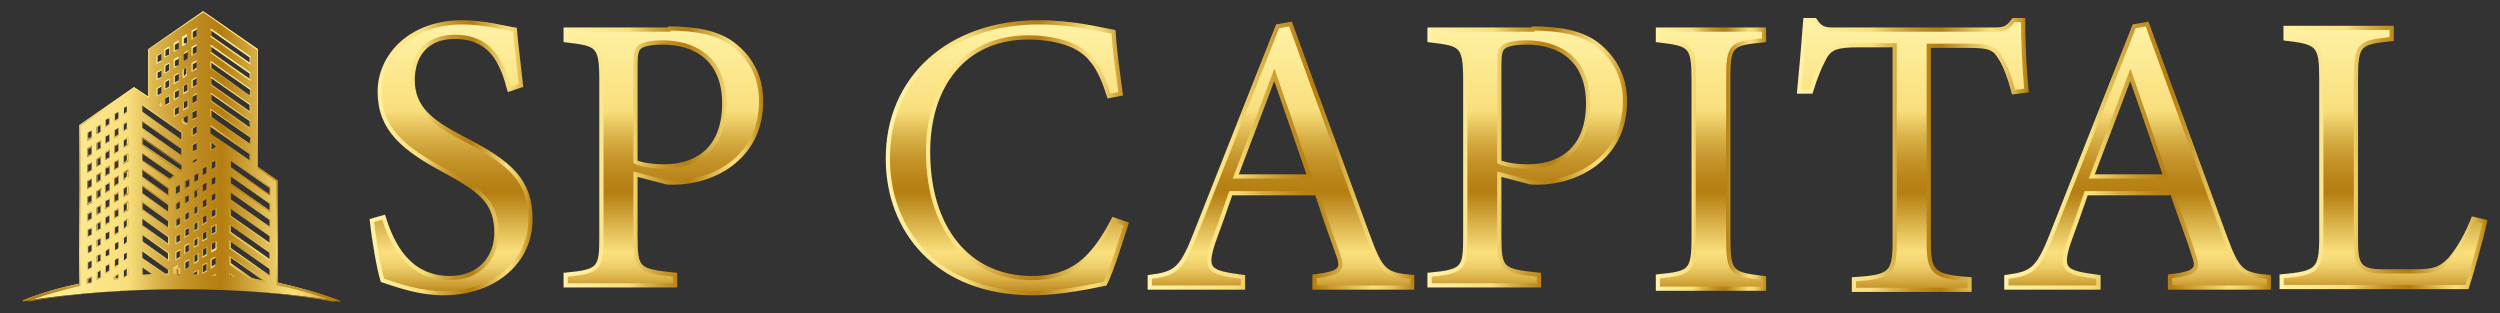 <?xml version="1.0" encoding="utf-8"?>
<!-- Generator: Adobe Illustrator 24.0.0, SVG Export Plug-In . SVG Version: 6.00 Build 0)  -->
<svg version="1.1" id="Livello_1" xmlns="http://www.w3.org/2000/svg" xmlns:xlink="http://www.w3.org/1999/xlink" x="0px" y="0px"
	 viewBox="0 0 447.7 56.1" style="enable-background:new 0 0 447.7 56.1;" xml:space="preserve">
<rect x="0" y="0" width="447.7" height="56.1" fill="#333333" stroke="none"/>
<style type="text/css">
	.st0{fill:url(#SVGID_1_);}
	.st1{fill:url(#SVGID_2_);}
	.st2{fill:url(#SVGID_3_);}
	.st3{fill:url(#SVGID_4_);}
	.st4{fill:url(#SVGID_5_);}
	.st5{fill:url(#SVGID_6_);}
	.st6{fill:url(#SVGID_7_);}
	.st7{fill:url(#SVGID_8_);}
	.st8{fill:url(#SVGID_9_);}
	.st9{fill:url(#SVGID_10_);}
	.st10{fill:url(#SVGID_11_);}
	.st11{fill:none;stroke:url(#SVGID_12_);stroke-width:0.756;stroke-miterlimit:10;}
	.st12{fill:none;stroke:url(#SVGID_13_);stroke-width:0.756;stroke-miterlimit:10;}
	.st13{fill:none;stroke:url(#SVGID_14_);stroke-width:0.756;stroke-miterlimit:10;}
	.st14{fill:none;stroke:url(#SVGID_15_);stroke-width:0.756;stroke-miterlimit:10;}
	.st15{fill:none;stroke:url(#SVGID_16_);stroke-width:0.756;stroke-miterlimit:10;}
	.st16{fill:none;stroke:url(#SVGID_17_);stroke-width:0.756;stroke-miterlimit:10;}
	.st17{fill:none;stroke:url(#SVGID_18_);stroke-width:0.756;stroke-miterlimit:10;}
	.st18{fill:none;stroke:url(#SVGID_19_);stroke-width:0.756;stroke-miterlimit:10;}
	.st19{fill:none;stroke:url(#SVGID_20_);stroke-width:0.756;stroke-miterlimit:10;}
</style>
<g>
	
		<linearGradient id="SVGID_1_" gradientUnits="userSpaceOnUse" x1="4.244" y1="250.043" x2="60.952" y2="250.043" gradientTransform="matrix(1 0 0 1 0 -222)">
		<stop  offset="0" style="stop-color:#FFF3A7"/>
		<stop  offset="0.328" style="stop-color:#F9DF7C"/>
		<stop  offset="0.421" style="stop-color:#DAB34A"/>
		<stop  offset="0.506" style="stop-color:#C5952A"/>
		<stop  offset="0.578" style="stop-color:#B98419"/>
		<stop  offset="0.627" style="stop-color:#B57E11"/>
		<stop  offset="0.768" style="stop-color:#E2BE57"/>
		<stop  offset="0.842" style="stop-color:#F9DF7C"/>
		<stop  offset="0.87" style="stop-color:#F5D975"/>
		<stop  offset="0.904" style="stop-color:#EACA64"/>
		<stop  offset="0.941" style="stop-color:#D9B047"/>
		<stop  offset="0.98" style="stop-color:#C19025"/>
		<stop  offset="1" style="stop-color:#B57E11"/>
	</linearGradient>
	<path class="st0" d="M32.5,51.8c9.8,0,19.4,0.7,28.4,2.2v-0.1c-3.5-1.4-7.3-2.4-11.2-3.3V32.3l-3.5-2.4V8.8L36.3,2l-9.8,6.8v8.5
		L24,15.6l-9.8,6.8v28.4c-3.5,0.7-6.9,1.7-10.1,3v0.1C13.3,52.5,22.7,51.8,32.5,51.8z M22.7,48.1v1.2l-0.5,0.4v-1.2L22.7,48.1z
		 M22.7,45.2v1l-0.5,0.5v-1.2L22.7,45.2z M22.7,42.1v1.2l-0.5,0.5v-1.2L22.7,42.1z M22.7,39.2v1.2l-0.5,0.5v-1.2L22.7,39.2z
		 M22.7,36.3v1.2l-0.5,0.4v-1.2L22.7,36.3z M22.7,33.4v1.2L22.2,35v-1.2L22.7,33.4z M22.7,30.5v1.1L22.2,32v-1L22.7,30.5z
		 M22.7,27.6v1.1l-0.5,0.4V28L22.7,27.6z M22.7,24.8v1.1l-0.5,0.4v-1.1L22.7,24.8z M22.7,21.9v1.1l-0.5,0.4v-1.1L22.7,21.9z
		 M22.7,19V20l-0.5,0.4v-1.1L22.7,19z M21.2,49.1v0.7c-0.1,0-0.2,0-0.4,0h-0.1v-0.4L21.2,49.1z M21.2,46.2v1.2l-0.7,0.4v-1.2
		L21.2,46.2z M21.2,43.3v1.2l-0.7,0.4v-1.2L21.2,43.3z M21.2,40.4v1.2l-0.7,0.4v-1.2L21.2,40.4z M21.2,37.5v1.2L20.6,39v-1.2
		L21.2,37.5z M21.2,34.6v1.2l-0.7,0.4V35L21.2,34.6z M21.2,31.6v1.2l-0.7,0.4V32L21.2,31.6z M21.2,28.7v1.2l-0.7,0.4v-1.2L21.2,28.7
		z M21.2,25.8V27l-0.7,0.4v-1.2L21.2,25.8z M21.2,22.9v1.2l-0.7,0.4v-1.2L21.2,22.9z M21.2,20v1.2l-0.7,0.4v-1.2L21.2,20z
		 M19.6,47.3v1.2l-0.7,0.4v-1.2L19.6,47.3z M19.6,44.4v1.2l-0.7,0.4v-1L19.6,44.4z M19.6,41.5v1.2L18.9,43v-1.2L19.6,41.5z
		 M19.6,38.6v1.2l-0.7,0.4v-1.2L19.6,38.6z M19.6,35.7v1.2l-0.7,0.4V36L19.6,35.7z M19.6,32.8v1.2l-0.7,0.4v-1.2L19.6,32.8z
		 M19.6,29.9V31l-0.7,0.4v-1.2L19.6,29.9z M19.6,27v1.2l-0.7,0.4v-1.2L19.6,27z M19.6,24.1v1.2l-0.7,0.4v-1.2L19.6,24.1z M19.6,21.2
		v1l-0.7,0.4v-1.2L19.6,21.2z M18,48.4v1.2l-0.5,0.4v-1.2L18,48.4z M18,45.5v1.2L17.3,47v-1.2L18,45.5z M18,42.6v1.2l-0.7,0.4V43
		L18,42.6z M18,39.7v1.2l-0.7,0.4v-1.2L18,39.7z M18,36.8V38l-0.7,0.4v-1.2L18,36.8z M18,33.9v1.2l-0.7,0.4v-1.2L18,33.9z M18,31
		v1.2l-0.7,0.4v-1.2L18,31z M18,28.2v1.2l-0.7,0.4v-1.2L18,28.2z M18,25.3v1.2l-0.7,0.4v-1.2L18,25.3z M18,22.4v1.2l-0.7,0.4v-1.2
		L18,22.4z M16.4,49.6v1h-0.2c-0.1,0-0.2,0-0.4,0.1V50L16.4,49.6z M16.4,46.7v1.2l-0.7,0.4V47L16.4,46.7z M16.4,43.8v1.2l-0.7,0.4
		v-1.2L16.4,43.8z M16.4,40.9V42l-0.7,0.4v-1.2L16.4,40.9z M16.4,38v1.2l-0.7,0.4v-1.2L16.4,38z M16.4,35v1l-0.7,0.4v-1.2L16.4,35z
		 M16.4,32.1v1.2l-0.7,0.4v-1.2L16.4,32.1z M16.4,29.2v1.2l-0.7,0.4v-1.2L16.4,29.2z M16.4,26.3v1.2l-0.7,0.4v-1.2L16.4,26.3z
		 M16.4,23.4v1.2l-0.7,0.4v-1.2L16.4,23.4z M28.2,11.2v-1.2l0.7-0.4v1.2L28.2,11.2z M28.2,14.1V13l0.7-0.4v1.2L28.2,14.1z
		 M28.7,18.5v0.4l-0.2-0.2L28.7,18.5z M28.2,17.1v-1.2l0.7-0.4v1.2L28.2,17.1z M29.6,10.1V9l0.7-0.4v1.2L29.6,10.1z M29.6,13v-1.2
		l0.7-0.4v1.2L29.6,13z M29.6,15.9v-1.2l0.7-0.4v1.2L29.6,15.9z M29.6,18.8v-1.2l0.7-0.4v1.2L29.6,18.8z M31.3,9V8l0.7-0.4v1.2
		L31.3,9z M31.3,11.9v-1l0.7-0.4v1.2L31.3,11.9z M31.3,14.8v-1.2l0.7-0.4v1.2L31.3,14.8z M31.3,17.7v-1.2l0.7-0.4v1.2L31.3,17.7z
		 M31.3,20.7v-1.2l0.7-0.4v1.2L31.3,20.7z M33.5,21.9l-0.1,0.1l-0.5-0.4v-0.5l0.7-0.4V21.9z M33.8,35v1l-0.7,0.4v-1.2L33.8,35z
		 M33.8,38v1.2l-0.7,0.4v-1.2L33.8,38z M33.8,40.9V42l-0.7,0.4v-1.2L33.8,40.9z M33.8,43.8v1.2l-0.7,0.4v-1.2L33.8,43.8z M33.8,46.7
		v1.2l-0.7,0.4V47L33.8,46.7z M33.2,33.7v-1.2l0.7-0.4v1.2L33.2,33.7z M32.9,19.5v-1.2l0.7-0.4v1.2L32.9,19.5z M32.9,16.6v-1.2
		l0.7-0.4v1.2L32.9,16.6z M32.9,13.7v-1.2l0.5-0.5v1.2L32.9,13.7z M32.9,10.9V9.7l0.7-0.4v1.2L32.9,10.9z M32.9,7.8V6.9l0.7-0.4v1.2
		L32.9,7.8z M34.5,29.2v-0.4l0.7-0.4v0.4L34.5,29.2z M35.3,33.9v1.2l-0.5,0.4v-1.2L35.3,33.9z M35.3,36.8V38l-0.5,0.4v-1.2
		L35.3,36.8z M35.3,39.7v1.2l-0.5,0.4v-1.2L35.3,39.7z M35.3,42.6v1.2l-0.5,0.4V43L35.3,42.6z M35.3,45.5v1.2L34.8,47v-1.2
		L35.3,45.5z M35.3,48.4v0.7h-0.2c-0.1,0-0.2,0-0.4,0v-0.2L35.3,48.4z M34.8,32.6v-1.2l0.7-0.4v1.2L34.8,32.6z M34.5,27.1V26
		l0.7-0.4v1.2L34.5,27.1z M34.5,24.2v-1.2l0.7-0.4v1.2L34.5,24.2z M34.5,21.3v-1.2l0.7-0.4V21L34.5,21.3z M34.5,18.5v-1.2l0.7-0.4
		v1.2L34.5,18.5z M34.5,15.6v-1.2l0.7-0.4v1.2L34.5,15.6z M34.5,12.7v-1.2l0.7-0.4v1L34.5,12.7z M34.5,9.8V8.6l0.7-0.4v1.2L34.5,9.8
		z M34.5,6.9V5.7l0.7-0.4v1.2L34.5,6.9z M38.6,49.1v0.1c-0.1,0-0.1,0-0.2,0L38.6,49.1z M38.7,26.3L38,26.8l-0.1-0.1v-1.2L38.7,26.3z
		 M38.6,28.7v1.2l-0.7,0.4v-1.2L38.6,28.7z M38.6,31.6v1.2l-0.7,0.4V32L38.6,31.6z M38.6,34.6v1.2l-0.7,0.4V35L38.6,34.6z
		 M38.6,37.5v1.2L37.9,39v-1.2L38.6,37.5z M38.6,40.4v1.2l-0.7,0.4v-1.2L38.6,40.4z M38.6,43.3v1.2l-0.7,0.4v-1.2L38.6,43.3z
		 M38.6,46.2v1.2l-0.7,0.4v-1.2L38.6,46.2z M48.3,33.7v1.2l-7-4.9v-1.2L48.3,33.7z M37.9,21v-1.2l7,4.9v1.1L37.9,21z M37.9,18v-1.2
		l7,4.9v1.2L37.9,18z M37.9,15.1v-1.2l7,4.9V20L37.9,15.1z M37.9,12.2v-1l7,4.9v1.1L37.9,12.2z M37.9,9.3v-1l7,4.9v1.1L37.9,9.3z
		 M37.9,6.4v-1l7,4.9v1.1L37.9,6.4z M44.7,27.6v1.1l-7-4.8v-1.2L44.7,27.6z M48.3,36.5v1.2l-7-4.9v-1.2L48.3,36.5z M48.3,39.4v1.2
		l-7-4.9v-1.2L48.3,39.4z M48.3,42.3v1.2l-7-4.9v-1.2L48.3,42.3z M48.3,45.3v1.2l-7-4.9v-1.2L48.3,45.3z M48.3,48.2v1.2l-7-4.9v-1.2
		L48.3,48.2z M47.1,50.2c-0.7-0.1-1.2-0.2-2-0.4l-3.8-2.7v-1L47.1,50.2z M41.8,49.6c-0.1,0-0.2,0-0.4,0h-0.2v-0.4L41.8,49.6z
		 M36.3,31.4v-1.2l0.7-0.4V31L36.3,31.4z M36.3,34.3v-1.2l0.7-0.4v1.2L36.3,34.3z M36.3,37.2V36l0.7-0.4v1.2L36.3,37.2z M36.3,40.1
		v-1.2l0.7-0.4v1.2L36.3,40.1z M36.3,43v-1.2l0.7-0.4v1.2L36.3,43z M36.3,45.9v-1.2l0.7-0.4v1.2L36.3,45.9z M36.3,48.8v-1.2l0.7-0.4
		v1.2L36.3,48.8z M32.2,47.8v1.2l-0.2,0.2c-0.1,0-0.2,0-0.2,0v-0.9L32.2,47.8z M32.2,44.9V46l-0.7,0.4v-1.2L32.2,44.9z M32.2,42v1.2
		l-0.7,0.4v-1.2L32.2,42z M32.2,38.9v1.2l-0.7,0.4v-1.2L32.2,38.9z M32.2,36v1.2l-0.7,0.4v-1.2L32.2,36z M32.2,33.1v1.2l-0.7,0.4
		v-1.2L32.2,33.1z M25.5,25.8v-1.2l7,4.9v1l0,0L25.5,25.8z M25.5,22.9v-1.2l7,4.9v1.2L25.5,22.9z M25.5,20v-1.2l7,4.9V25L25.5,20z
		 M25.5,28.7v-1.2l5.6,3.9L30.4,32L25.5,28.7z M25.5,31.6v-1.2l4.6,3.3v1.2L25.5,31.6z M25.5,34.6v-1.2l4.6,3.3v1.2L25.5,34.6z
		 M25.5,37.5v-1.2l4.6,3.3v1.2L25.5,37.5z M25.5,40.4v-1.2l4.6,3.3v1.2L25.5,40.4z M25.5,43.3v-1.2l4.6,3.3v1.2L25.5,43.3z
		 M25.5,46.2V45l4.6,3.3V49c-0.1,0-0.2,0-0.4,0h-0.1L25.5,46.2z M25.5,49.1v-1.2l1.7,1.2c-0.5,0-1,0-1.4,0.1L25.5,49.1z"/>
	
		<linearGradient id="SVGID_2_" gradientUnits="userSpaceOnUse" x1="32.513" y1="224.231" x2="32.513" y2="274.907" gradientTransform="matrix(1 0 0 1 0 -222)">
		<stop  offset="0" style="stop-color:#FFF3A7"/>
		<stop  offset="0.328" style="stop-color:#F9DF7C"/>
		<stop  offset="0.421" style="stop-color:#DAB34A"/>
		<stop  offset="0.506" style="stop-color:#C5952A"/>
		<stop  offset="0.578" style="stop-color:#B98419"/>
		<stop  offset="0.627" style="stop-color:#B57E11"/>
		<stop  offset="0.768" style="stop-color:#E2BE57"/>
		<stop  offset="0.842" style="stop-color:#F9DF7C"/>
		<stop  offset="0.87" style="stop-color:#F5D975"/>
		<stop  offset="0.904" style="stop-color:#EACA64"/>
		<stop  offset="0.941" style="stop-color:#D9B047"/>
		<stop  offset="0.98" style="stop-color:#C19025"/>
		<stop  offset="1" style="stop-color:#B57E11"/>
	</linearGradient>
	<path class="st1" d="M36.4,2.2L46.1,9V30v0.1l0,0l3.4,2.4V51v0.1h0.1c3.6,0.7,7.2,1.7,10.6,3c-8.8-1.6-17.9-2.3-27.6-2.3
		s-18.9,0.7-27.6,2.2c2.9-1.2,6.1-2,9.3-2.8h0.1v-0.1V22.6l9.7-6.8l2.4,1.7l0.2,0.1v-0.2V8.8L36.4,2.2 M34.3,7.1l0.2-0.1l0.7-0.4
		l0,0V6.4v-1V4.9L35,5.1l-0.7,0.4l0,0v0.1v1.2V7.1 M44.9,11.5v-0.2v-1.2l0,0l0,0l-7-4.9l-0.2-0.1v0.2v1.2v0.1l0,0l7,4.9H44.9
		 M32.8,8.2L33,8.1l0.5-0.5l0,0V7.5V6.4V6.1l-0.2,0.1l-0.7,0.4l0,0v0.1v1.2v0.4 M31.1,9.3l0.2-0.1L32,8.8l0,0V8.6V7.5V7.2l-0.2,0.1
		l-0.7,0.4l0,0v0.1V9V9.3 M44.9,14.4v-0.2v-1V13l0,0l-7-4.9L37.7,8v0.2v1.2v0.1l0,0l7,4.9H44.9 M34.3,10l0.2-0.1l0.7-0.4l0,0V9.3v-1
		V7.9L35,8l-0.7,0.4l0,0v0.1v1.2V10 M29.5,10.3l0.2-0.1l0.7-0.4l0,0V9.7V8.5V8.3l-0.3,0.1l-0.7,0.4l0,0V9v1.2L29.5,10.3 M32.8,11.1
		l0.1-0.2l0.7-0.4l0,0v-0.1V9.3V9l-0.2,0.1l-0.5,0.5l0,0v0.1V11L32.8,11.1 M28,11.5l0.2-0.1l0.7-0.4l0,0v-0.1V9.7V9.5l-0.2,0.1
		L28,10l0,0v0.1v1.2V11.5 M31.1,12.2l0.2-0.1l0.7-0.4l0,0v-0.2v-1.2v-0.2l-0.2,0.1l-0.7,0.4l0,0v0.2V12V12.2 M34.3,12.9l0.2-0.1
		l0.7-0.4l0,0v-0.2v-1v-0.4L35,10.9l-0.7,0.4l0,0v0.1v1.2V12.9 M44.9,17.3v-0.2v-1.2l0,0l0,0l-7-4.9l-0.2-0.1v0.2v1v0.1l0,0l7,4.9
		L44.9,17.3 M29.5,13.2l0.2-0.1l0.7-0.4l0,0v-0.1v-1.2v-0.2l-0.3,0.1l-0.7,0.4l0,0v0.1V13L29.5,13.2 M32.8,14l0.2-0.1l0.5-0.5l0,0
		v-0.1v-1.2v-0.2l-0.1,0.2l-0.7,0.4l0,0v0.1v1.2L32.8,14 M28,14.4l0.2-0.1l0.7-0.4l0,0v-0.1v-1.2v-0.2l-0.2,0.1L28,12.9l0,0V13v1.2
		V14.4 M31.1,15.1l0.2-0.1l0.7-0.4l0,0v-0.1v-1.2V13l-0.2,0.1l-0.7,0.4l0,0v0.1v1.2V15.1 M44.9,20.3V20v-1.2v-0.1l0,0l-7-4.9
		l-0.2-0.1v0.2v1.2v0.1l0,0l7,4.9L44.9,20.3 M34.3,15.8l0.2-0.1l0.7-0.4l0,0v-0.1V14v-0.2L35,13.9l-0.7,0.4l0,0v0.1v1.2V15.8
		 M29.5,16.1l0.2-0.1l0.7-0.4l0,0v-0.1v-1.2v-0.2l-0.3,0.1l-0.7,0.4l0,0v0.1v1.2L29.5,16.1 M32.8,16.9l0.2-0.1l0.7-0.4l0,0v-0.1
		v-1.2v-0.2l-0.2,0.1l-0.7,0.4l0,0v0.1v1.2V16.9 M28,17.3l0.2-0.1l0.7-0.4l0,0v-0.1v-1.2v-0.2l-0.2,0.1L28,15.8l0,0v0.1v1.2V17.3
		 M31.1,18l0.2-0.1l0.7-0.4l0,0v-0.1v-1.2v-0.4L31.8,16l-0.7,0.4l0,0v0.1v1.2V18 M34.3,18.7l0.2-0.1l0.7-0.4l0,0V18v-1.2v-0.2
		L35,16.8l-0.5,0.4l0,0v0.1v1.2v0.2 M44.9,23.2v-0.3v-1.2v-0.1l0,0l-7-4.9l-0.2-0.1v0.2v1.2v0.1l0,0l7,4.9L44.9,23.2 M29.5,19
		l0.2-0.1l0.7-0.4l0,0v-0.1v-1.2V17l-0.1,0.1l-0.7,0.4l0,0v0.1v1.2L29.5,19 M32.8,19.8l0.2-0.1l0.7-0.4l0,0v-0.1V18v-0.2l-0.2,0.1
		l-0.7,0.4l0,0v0.1v1.2V19.8 M28.9,19.2V19v-0.5v-0.2l-0.2,0.1l-0.2,0.2l-0.1,0.1l0.1,0.1l0.2,0.2L28.9,19.2 M22.1,20.7l0.2-0.1
		l0.7-0.4l0,0V20v-1.2v-0.2l-0.2,0.1l-0.7,0.4l0,0v0.1v1.2V20.7 M32.7,25.3V25v-1.2v-0.1l0,0l-7-4.9l-0.2-0.1v0.2V20v0.1l0,0l7,4.9
		L32.7,25.3 M31.1,21l0.2-0.1l0.7-0.4l0,0v-0.1v-1.2V19l-0.2,0.1l-0.7,0.4l0,0v0.1v1.2V21 M44.9,26.1v-0.3v-1.2v-0.1l0,0l-7-4.9
		l-0.2-0.1v0.2v1.2l0,0l0,0l7,4.9L44.9,26.1 M34.3,21.6l0.2-0.1l0.7-0.4l0,0v-0.1v-1.2v-0.2L35,19.7L34.5,20l0,0v0.1v1.2v0.2
		 M20.4,21.9l0.2-0.1l0.7-0.4l0,0v-0.1V20v-0.2L21.1,20l-0.7,0.4l0,0v0.1v1.2V21.9 M33.3,22.4L33.3,22.4l0.2-0.1l0,0v-0.1v-1.2v-0.2
		l-0.2,0.1l-0.7,0.4l0,0v0.1v0.5V22l0,0L33.3,22.4L33.3,22.4 M18.8,22.9l0.2-0.1l0.7-0.4l0,0v-0.2v-1.2v-0.1l-0.2,0.1l-0.7,0.4l0,0
		v0.1v1.2V22.9 M32.7,28.2v-0.2v-1.2v-0.1l0,0l-7-4.9l-0.2-0.1v0.2v1.2v0.1l0,0l7,4.9L32.7,28.2 M22.1,23.6l0.1-0.1l0.7-0.4l0,0
		v-0.1v-1.2v-0.2l-0.2,0.1L22,22.1l0,0v0.1v1.2L22.1,23.6 M17.3,24.1l0.2-0.1l0.7-0.4l0,0v-0.1v-1.2v-0.2L18,22.2l-0.7,0.4l0,0v0.1
		v1.2L17.3,24.1 M34.3,24.5l0.2-0.1l0.7-0.4l0,0v-0.1v-1.2v-0.2L35,22.6l-0.7,0.4l0,0v0.1v1.2V24.5 M44.9,29v-0.3v-1.2v-0.1l0,0
		l-7-4.9l-0.2-0.1v0.2v1.2v0.1l0,0l7,4.9L44.9,29 M20.4,24.8l0.2-0.1l0.7-0.4l0,0v-0.1v-1.2v-0.2l-0.2,0.1l-0.7,0.4l0,0v0.1v1.2
		V24.8 M15.6,25.3l0.2-0.1l0.7-0.4l0,0v-0.1v-1.2v-0.2l-0.2,0.1l-0.7,0.4l0,0v0.1V25V25.3 M18.8,25.8l0.2-0.1l0.7-0.4l0,0v-0.1V24
		v-0.2L19.5,24l-0.7,0.4l0,0v0.1v1.2V25.8 M22.1,26.5l0.2-0.1L23,26l0,0v-0.1v-1.2v-0.2l-0.2,0.1L22.1,25l0,0v0.1v1.2V26.5
		 M32.4,30.9L32.4,30.9l0.1-0.1l0,0v-0.1v-1v-0.1l0,0l-7-4.9l-0.2-0.1v0.2v1.2V26l0,0L32.4,30.9L32.4,30.9 M17.3,27l0.2-0.1l0.7-0.4
		l0,0v-0.1v-1.2V25L18,25.1l-0.7,0.4l0,0v0.1v1.2L17.3,27 M34.3,27.4l0.2-0.1l0.7-0.4l0,0v-0.1v-1.2v-0.2L35,25.5l-0.7,0.4l0,0V26
		v1.2V27.4 M37.9,27L37.9,27l0.9-0.7l0.1-0.1l-0.1-0.1l-1-0.7l-0.2-0.1v0.2v1.2v0.1l0,0L37.9,27L37.9,27 M20.4,27.6l0.2-0.1l0.7-0.4
		l0,0V27v-1.2v-0.2l-0.2,0.1l-0.7,0.4l0,0v0.1v1.2V27.6 M15.6,28.2l0.2-0.1l0.7-0.4l0,0v-0.1v-1.2V26l-0.2,0.1l-0.7,0.4l0,0v0.1v1.2
		V28.2 M18.8,28.7l0.2-0.1l0.7-0.4l0,0v-0.1v-1.2v-0.2l-0.2,0.1l-0.6,0.4l0,0v0.1v1.2L18.8,28.7 M30.4,32.3L30.4,32.3l0.9-0.7
		l0.1-0.1l-0.1-0.1l-5.6-3.9l-0.2-0.1v0.2v1.2v0.1l0,0L30.4,32.3L30.4,32.3 M22.1,29.4l0.2-0.1l0.7-0.4l0,0v-0.1v-1.2v-0.2l-0.2,0.1
		l-0.7,0.4l0,0V28v1.2V29.4 M17.3,29.9l0.2-0.1l0.7-0.4l0,0v-0.1v-1.2v-0.2L18,28l-0.7,0.4l0,0v0.1v1.2L17.3,29.9 M34.3,29.5
		l0.2-0.1l0.7-0.4l0,0v-0.1v-0.4v-0.2L35,28.4l-0.7,0.3l0,0v0.1v0.4V29.5 M37.9,30.5l0.2-0.1l0.7-0.4l0,0v-0.1v-1.2v-0.2l-0.3,0.1
		L37.8,29l0,0v0.1v1.2L37.9,30.5 M48.4,35v-0.2v-1.2v-0.1l0,0l-7.1-4.8l-0.2-0.1v0.2v1.2V30l0,0l7,4.9L48.4,35 M20.4,30.5l0.2-0.1
		l0.7-0.4l0,0v-0.1v-1.2v-0.2l-0.2,0.1L20.4,29l0,0v0.1v1.2V30.5 M15.6,31l0.2-0.1l0.7-0.4l0,0v-0.1v-1.2V29l-0.2,0.1l-0.7,0.4l0,0
		v0.1v1.2V31 M36.2,31.6l0.2-0.1l0.7-0.4l0,0V31v-1.2v-0.2l-0.2,0.1l-0.7,0.4l0,0v0.1v1.2V31.6 M18.8,31.6l0.2-0.1l0.7-0.4l0,0V31
		v-1.2v-0.2l-0.2,0.1l-0.7,0.4l0,0v0.1v1.2V31.6 M22.1,32.3l0.2-0.1l0.7-0.4l0,0v-0.1v-1.2v-0.2l-0.2,0.1l-0.7,0.4l0,0V31v1.2V32.3
		 M30.3,35.2V35v-1.2v-0.1l0,0l-4.6-3.3l-0.2-0.1v0.2v1.2v0.1l0,0l4.6,3.3L30.3,35.2 M34.7,32.8l0.2-0.1l0.7-0.4l0,0v-0.1V31v-0.2
		l-0.2,0.1l-0.7,0.4l0,0v0.1v1.2V32.8 M17.3,32.8l0.2-0.1l0.7-0.4l0,0v-0.1V31v-0.2L18,30.9l-0.7,0.4l0,0v0.1v1.2L17.3,32.8
		 M48.4,38v-0.2v-1.2v-0.1l0,0l-7.1-4.9l-0.2-0.1v0.2v1.2v0.1l0,0l7,4.9L48.4,38 M37.9,33.4l0.2-0.1l0.7-0.4l0,0v-0.1v-1.2v-0.2
		l-0.3,0.1l-0.7,0.4l0,0v0.1v1.2L37.9,33.4 M20.4,33.4l0.2-0.1l0.7-0.4l0,0v-0.1v-1.2v-0.2l-0.2,0.1l-0.7,0.4l0,0v0.1v1.2V33.4
		 M33,33.9l0.2-0.1l0.7-0.4l0,0v-0.1v-1.2v-0.2l-0.2,0.1L33,32.4l0,0v0.1v1.2V33.9 M15.6,33.9l0.2-0.1l0.7-0.4l0,0v-0.1v-1.2v-0.2
		l-0.2,0.1l-0.7,0.4l0,0v0.1v1.2V33.9 M36.2,34.6l0.2-0.1l0.7-0.4l0,0v-0.1v-1.2v-0.2l-0.2,0.1l-0.7,0.4l0,0v0.1v1.2V34.6
		 M18.8,34.6l0.2-0.1l0.7-0.4l0,0v-0.1v-1.2v-0.2l-0.2,0.1l-0.7,0.4l0,0v0.1v1.2V34.6 M31.4,35l0.2-0.1l0.7-0.4l0,0v-0.1v-1.2v-0.1
		l-0.2,0.1l-0.5,0.4l0,0v0.1v1.2v0.2 M30.3,38.1v-0.2v-1.2v-0.1l0,0l-4.6-3.3l-0.2-0.1v0.2v1.2v0.1l0,0l4.6,3.3L30.3,38.1
		 M22.1,35.3l0.2-0.1l0.7-0.4l0,0v-0.1v-1.2v-0.2l-0.2,0.1l-0.7,0.4l0,0v0.1v1.2V35.3 M34.7,35.7l0.2-0.1l0.7-0.4l0,0V35v-1.2v-0.2
		l-0.2,0.1l-0.7,0.4l0,0v0.1v1.2V35.7 M17.3,35.7l0.2-0.1l0.7-0.4l0,0V35v-1.2v-0.2L18,33.8l-0.7,0.4l0,0v0.1v1.2L17.3,35.7
		 M48.4,40.9v-0.2v-1.2v-0.1l0,0l-7.1-4.9l-0.2-0.1v0.2v1.2v0.1l0,0l7,4.9L48.4,40.9 M37.9,36.3l0.2-0.1l0.7-0.4l0,0v-0.1v-1.2v-0.2
		l-0.3,0.1l-0.7,0.4l0,0V35v1.2L37.9,36.3 M20.4,36.3l0.2-0.1l0.7-0.4l0,0v-0.1v-1.2v-0.2l-0.2,0.1l-0.7,0.4l0,0V35v1.2V36.3
		 M33,36.8l0.2-0.1l0.7-0.4l0,0v-0.2V35v-0.2l-0.2,0.1L33,35.2l0,0v0.1v1.2V36.8 M15.6,36.8l0.2-0.1l0.7-0.4l0,0v-0.2V35v-0.2
		l-0.2,0.1l-0.7,0.4l0,0v0.1v1.2V36.8 M36.2,37.5l0.2-0.1l0.7-0.4l0,0v-0.1v-1.2v-0.2l-0.2,0.1L36.2,36l0,0v0.1v1.2V37.5 M18.8,37.5
		l0.2-0.1l0.7-0.4l0,0v-0.1v-1.2v-0.2l-0.2,0.1L18.8,36l0,0v0.1v1.2V37.5 M31.4,38l0.2-0.1l0.7-0.5l0,0v-0.1V36v-0.2L32.2,36
		l-0.7,0.4l0,0v0.1v1.2L31.4,38 M22.1,38.2l0.2-0.1l0.7-0.4l0,0v-0.1v-1.2V36l-0.2,0.1l-0.7,0.4l0,0v0.1v1.2V38.2 M30.3,41v-0.2
		v-1.2v-0.1l0,0l-4.6-3.3L25.4,36v0.2v1.2v0.1l0,0l4.6,3.3L30.3,41 M34.7,38.6l0.2-0.1l0.7-0.4l0,0v-0.1v-1.2v-0.2l-0.2,0.1
		l-0.7,0.4l0,0v0.1v1.2V38.6 M17.3,38.6l0.2-0.1l0.7-0.4l0,0v-0.1v-1.2v-0.2L18,36.7l-0.7,0.4l0,0v0.1v1.2L17.3,38.6 M48.4,43.8
		v-0.2v-1.2v-0.1l0,0l-7.1-4.9l-0.2-0.1v0.2v1.2l0,0l0,0l7,4.9L48.4,43.8 M37.9,39.2l0.2-0.1l0.7-0.4l0,0v-0.1v-1.2v-0.2l-0.3,0.1
		l-0.7,0.4l0,0v0.1V39L37.9,39.2 M20.4,39.2l0.2-0.1l0.7-0.4l0,0v-0.1v-1.2v-0.2l-0.2,0.1l-0.7,0.4l0,0v0.1V39V39.2 M33,39.7
		l0.2-0.1l0.7-0.4l0,0v-0.1v-1.2v-0.2l-0.2,0.1L33,38.2l0,0v0.1v1.2V39.7 M15.6,39.7l0.2-0.1l0.7-0.4l0,0v-0.1v-1.2v-0.2l-0.2,0.1
		l-0.7,0.4l0,0v0.1v1.2V39.7 M36.2,40.4l0.2-0.1l0.7-0.4l0,0v-0.1v-1.2v-0.2l-0.2,0.1l-0.7,0.4l0,0V39v1.2V40.4 M18.8,40.4l0.2-0.1
		l0.7-0.4l0,0v-0.1v-1.2v-0.2l-0.2,0.1l-0.7,0.4l0,0V39v1.2V40.4 M31.4,40.9l0.2-0.1l0.7-0.4l0,0v-0.1v-1.2v-0.2L32.1,39l-0.7,0.4
		l0,0v0.1v1.2V40.9 M30.3,43.9v-0.2v-1.2v-0.1l0,0l-4.6-3.3l-0.2-0.1v0.2v1.2v0.1l0,0l4.6,3.3L30.3,43.9 M22.1,41.1l0.2-0.1l0.7-0.4
		l0,0v-0.1v-1.2v-0.2l-0.2,0.1l-0.7,0.4l0,0v0.1v1.2V41.1 M34.7,41.5l0.2-0.1l0.7-0.4l0,0v-0.1v-1.2v-0.2l-0.2,0.1l-0.7,0.4l0,0v0.1
		v1.2V41.5 M17.3,41.5l0.2-0.1l0.7-0.4l0,0v-0.1v-1.2v-0.2L18,39.6l-0.7,0.4l0,0v0.1v1.2L17.3,41.5 M37.9,42.1l0.2-0.1l0.7-0.4l0,0
		v-0.1v-1.2v-0.2l-0.3,0.1l-0.7,0.4l0,0v0.1v1.2L37.9,42.1 M48.4,46.7v-0.2v-1.2v-0.1l0,0l-7.1-4.9l-0.2-0.1v0.2v1.2v0.1l0,0l7,4.9
		L48.4,46.7 M20.4,42.3l0.2-0.1l0.7-0.4l0,0v-0.1v-1.2v-0.2l-0.2,0.1l-0.7,0.4l0,0v0.1V42V42.3 M33,42.6l0.2-0.1l0.7-0.4l0,0V42
		v-1.2v-0.2l-0.2,0.1L33,41.1l0,0v0.1v1.2V42.6 M15.6,42.6l0.2-0.1l0.7-0.4l0,0V42v-1.2v-0.2l-0.2,0.1l-0.7,0.4l0,0v0.1v1.2V42.6
		 M36.2,43.3l0.2-0.1l0.7-0.4l0,0v-0.1v-1.2v-0.2l-0.2,0.1l-0.7,0.4l0,0v0.1v1.2V43.3 M18.8,43.3l0.2-0.1l0.7-0.4l0,0v-0.1v-1.2
		v-0.2l-0.2,0.1l-0.7,0.4l0,0v0.1v1.2V43.3 M31.4,43.8l0.2-0.1l0.7-0.4l0,0v-0.1V42v-0.2l-0.2,0.1l-0.7,0.4l0,0v0.1v1.2V43.8
		 M22.1,44l0.2-0.1l0.7-0.4l0,0v-0.1v-1.2V42l-0.2,0.1l-0.7,0.4l0,0v0.1v1.2V44 M30.3,46.8v-0.2v-1.2v-0.1l0,0L25.6,42l-0.2-0.1V42
		v1.2v0.1l0,0l4.6,3.3L30.3,46.8 M34.7,44.4l0.2-0.1l0.7-0.4l0,0v-0.1v-1.2v-0.2l-0.2,0.1l-0.7,0.4l0,0V43v1.2V44.4 M17.3,44.4
		l0.2-0.1l0.7-0.4l0,0v-0.1v-1.2v-0.2L18,42.5l-0.7,0.4l0,0V43v1.2L17.3,44.4 M37.9,45.2l0.2-0.1l0.7-0.4l0,0v-0.1v-1.2v-0.2
		l-0.3,0.1l-0.7,0.4l0,0v0.1v1.2L37.9,45.2 M48.4,49.6v-0.2v-1.2v-0.1l0,0l-7.1-4.9L41.1,43v0.2v1.2v0.1l0,0l7,4.9L48.4,49.6
		 M20.4,45.2l0.2-0.1l0.7-0.4l0,0v-0.1v-1.2v-0.2l-0.2,0.1l-0.7,0.4l0,0v0.1v1.2V45.2 M33,45.5l0.2-0.1l0.7-0.4l0,0v-0.1v-1.2v-0.2
		l-0.2,0.1L33,44l0,0v0.1v1.2V45.5 M15.6,45.5l0.2-0.1l0.7-0.4l0,0v-0.1v-1.2v-0.2l-0.2,0.1L15.6,44l0,0v0.1v1.2V45.5 M36.2,46.2
		l0.2-0.1l0.7-0.4l0,0v-0.1v-1.2v-0.2l-0.2,0.1l-0.7,0.4l0,0v0.1V46V46.2 M18.8,46.2l0.2-0.1l0.7-0.4l0,0v-0.1v-1.2v-0.2l-0.2,0.1
		l-0.7,0.4l0,0v0.2V46V46.2 M31.4,46.7l0.2-0.1l0.7-0.4l0,0V46v-1.2v-0.2l-0.2,0.1l-0.7,0.4l0,0v0.1v1.2V46.7 M22.1,46.9l0.2-0.1
		l0.7-0.4l0,0v-0.2V45v-0.2l-0.2,0.1l-0.7,0.4l0,0v0.1v1.2V46.9 M29.6,49.3L29.6,49.3h0.2c0.1,0,0.2,0,0.4,0h0.1v-0.1v-0.7v-0.1l0,0
		L25.7,45l-0.2-0.1v0.2v1v0.1l0,0L29.6,49.3L29.6,49.3 M34.7,47.3l0.2-0.1l0.7-0.4l0,0v-0.1v-1.2v-0.2l-0.2,0.1l-0.7,0.4l0,0v0.1V47
		V47.3 M17.3,47.3l0.2-0.1l0.7-0.4l0,0v-0.1v-1.2v-0.2L18,45.4l-0.7,0.4l0,0v0.1V47L17.3,47.3 M37.9,48.1l0.2-0.1l0.5-0.5l0,0v-0.1
		v-1.2v-0.2L38.4,46l-0.7,0.4l0,0v0.1v1.2v0.4 M47.6,50.4l-0.5-0.4L41.3,46l-0.2-0.1v0.2v1.2v0.1l0,0l3.8,2.7l0,0l0,0
		c0.7,0.1,1.4,0.2,2,0.4L47.6,50.4 M20.4,48.1l0.2-0.1l0.7-0.4l0,0v-0.1v-1.2V46L21.1,46l-0.7,0.4l0,0v0.1v1.2V48.1 M33,48.4
		l0.2-0.1l0.7-0.4l0,0v-0.1v-1.2v-0.2l-0.2,0.1L33,46.9l0,0V47v1.2V48.4 M15.6,48.4l0.2-0.1l0.7-0.4l0,0v-0.1v-1.2v-0.2l-0.2,0.1
		l-0.7,0.4l0,0V47v1.2V48.4 M36.2,49.1l0.2-0.1l0.7-0.4l0,0v-0.1v-1.2V47l-0.2,0.1l-0.7,0.4l0,0v0.1v1.2V49.1 M18.8,49.1l0.2-0.1
		l0.7-0.4l0,0v-0.1v-1.2V47l-0.2,0.1l-0.7,0.4l0,0v0.1v1.2V49.1 M31.4,49.1h0.1c0.1,0,0.2,0,0.2,0l0,0l0,0l0.2-0.2l0,0v-0.1v-1.2
		v-0.2l-0.2,0.1l-0.7,0.4l0,0v0.1v0.9v0.2 M22.1,49.8l0.2-0.1l0.7-0.4l0,0v-0.1V48v-0.2l-0.2,0.1l-0.7,0.4l0,0v0.1v1.2V49.8
		 M25.7,49.4L25.7,49.4c0.5,0,1-0.1,1.5-0.1h0.4l-0.4-0.2l-1.7-1.2l-0.2-0.1v0.2v1.2v0.1l0,0L25.7,49.4L25.7,49.4 M35.6,49.3v-0.1
		v-0.7v-0.2l-0.2,0.1l-0.7,0.2l0,0v0.1V49v0.1h0.1c0.1,0,0.2,0,0.4,0h0.2L35.6,49.3 M17.3,50.2l0.2-0.1l0.7-0.4l0,0v-0.1v-1.2v-0.2
		L18,48.3l-0.7,0.4l0,0v0.1v1.2L17.3,50.2 M38.7,49.4v-0.1v-0.1v-0.2l-0.3,0.1l-0.2,0.1l-0.4,0.2h0.4c0.1,0,0.1,0,0.2,0H38.7
		 M42.4,49.6l-0.5-0.2l-0.7-0.4l-0.1-0.2v0.2v0.4v0.1h0.1h0.2h0.1c0.1,0,0.2,0,0.4,0L42.4,49.6 M20.4,50.1h0.1h0.1l0,0
		c0.1,0,0.2,0,0.4,0h0.1v-0.1v-0.7v-0.2L21,49.2l-0.7,0.4l0,0v0.1v0.2L20.4,50.1 M15.6,50.8h0.1c0.1,0,0.2,0,0.4-0.1h0.2h0.1v-0.1
		v-1v-0.2l-0.2,0.1l-0.7,0.4l0,0v0.1v0.7L15.6,50.8 M36.4,2l-9.8,6.8v8.5L24,15.6l-9.8,6.8v28.4c-3.5,0.7-6.9,1.7-10.1,3V54
		c9-1.5,18.5-2.2,28.4-2.2s19.4,0.7,28.4,2.2v-0.1c-3.5-1.4-7.3-2.4-11.2-3.3V32.3l-3.5-2.4V8.8L36.4,2L36.4,2z M44.7,11.2l-7-4.8
		v-1l7,4.9V11.2L44.7,11.2z M34.5,6.9V5.7l0.7-0.4v1.2L34.5,6.9L34.5,6.9z M32.9,7.8V6.9l0.7-0.4v1.2L32.9,7.8L32.9,7.8z M31.3,9V8
		l0.7-0.4v1.2L31.3,9L31.3,9z M44.7,14.1l-7-4.8v-1l7,4.9V14.1L44.7,14.1z M34.5,9.8V8.6l0.7-0.4v1.2L34.5,9.8L34.5,9.8z M29.6,10.1
		V9l0.7-0.4v1.2L29.6,10.1L29.6,10.1z M32.9,10.9V9.7l0.7-0.4v1.2L32.9,10.9L32.9,10.9z M28.2,11.2v-1.2l0.7-0.4v1.2L28.2,11.2
		L28.2,11.2z M31.3,11.9v-1l0.7-0.4v1.2L31.3,11.9L31.3,11.9z M44.7,17.1l-6.9-4.9v-1l7,4.9L44.7,17.1L44.7,17.1z M34.5,12.7v-1.2
		l0.7-0.4v1L34.5,12.7L34.5,12.7z M29.6,13v-1.2l0.7-0.4v1.2L29.6,13L29.6,13z M32.9,13.7v-1.2l0.5-0.5v1.2L32.9,13.7L32.9,13.7z
		 M28.2,14.1V13l0.7-0.4v1.2L28.2,14.1L28.2,14.1z M31.3,14.8v-1.2l0.7-0.4v1.2L31.3,14.8L31.3,14.8z M44.7,20l-7-4.9v-1.2l7,4.9V20
		L44.7,20z M34.5,15.6v-1.2l0.7-0.4v1.2L34.5,15.6L34.5,15.6z M29.6,15.9v-1.2l0.7-0.4v1.2L29.6,15.9L29.6,15.9z M32.9,16.6v-1.2
		l0.7-0.4v1.2L32.9,16.6L32.9,16.6z M28.2,17.1v-1.2l0.7-0.4v1.2L28.2,17.1L28.2,17.1z M31.3,17.7v-1.2l0.7-0.4v1.2L31.3,17.7
		L31.3,17.7z M44.7,22.9l-7-4.9v-1.2l7,4.9V22.9L44.7,22.9z M34.5,18.5v-1.2l0.7-0.4v1.2L34.5,18.5L34.5,18.5z M29.6,18.8v-1.2
		l0.7-0.4v1.2L29.6,18.8L29.6,18.8z M32.9,19.5v-1.2l0.7-0.4v1.2L32.9,19.5L32.9,19.5z M28.7,18.8l-0.2-0.2l0.2-0.2V18.8L28.7,18.8z
		 M32.5,25l-7-4.9v-1.2l7,4.9V25L32.5,25z M22.2,20.5v-1.2l0.7-0.4V20L22.2,20.5L22.2,20.5z M31.3,20.7v-1.2l0.7-0.4v1.2L31.3,20.7
		L31.3,20.7z M44.7,25.8l-6.9-4.9v-1.2l7,4.9L44.7,25.8L44.7,25.8z M34.5,21.3v-1.2l0.7-0.4V21L34.5,21.3L34.5,21.3z M20.6,21.6
		v-1.2l0.7-0.4v1.2L20.6,21.6L20.6,21.6z M33.3,22.1l-0.5-0.4v-0.5l0.7-0.4V22L33.3,22.1L33.3,22.1z M18.9,22.7v-1.2l0.7-0.4v1
		L18.9,22.7L18.9,22.7z M32.5,27.9l-7-4.9v-1.2l7,4.9V27.9L32.5,27.9z M22.2,23.4v-1.2l0.7-0.4v1.1L22.2,23.4L22.2,23.4z M17.5,23.9
		v-1.2l0.7-0.4v1.2L17.5,23.9L17.5,23.9z M44.7,28.7l-7-4.8v-1.2l7,4.9V28.7L44.7,28.7z M34.5,24.2v-1.2l0.7-0.4v1.2L34.5,24.2
		L34.5,24.2z M20.6,24.5v-1.2l0.7-0.4v1.2L20.6,24.5L20.6,24.5z M15.8,24.8v-1.2l0.7-0.4v1.2L15.8,24.8L15.8,24.8z M18.9,25.6v-1.2
		l0.7-0.4v1.2L18.9,25.6L18.9,25.6z M32.4,30.7l-6.9-4.9v-1l7,4.9L32.4,30.7L32.4,30.7L32.4,30.7z M22.2,26.3v-1.2l0.7-0.4v1.1
		L22.2,26.3L22.2,26.3z M17.5,26.8v-1.2l0.7-0.4v1.2L17.5,26.8L17.5,26.8z M37.9,26.8l-0.1-0.1v-1.2l1,0.7L37.9,26.8L37.9,26.8z
		 M34.5,27.1V26l0.7-0.4v1.2L34.5,27.1L34.5,27.1z M20.6,27.4v-1.2l0.7-0.4V27L20.6,27.4L20.6,27.4z M15.8,27.9v-1.2l0.7-0.4v1.2
		L15.8,27.9L15.8,27.9z M18.9,28.5v-1.2l0.7-0.4v1.2L18.9,28.5L18.9,28.5z M30.4,32.1l-4.9-3.4v-1.2l5.6,3.9L30.4,32.1L30.4,32.1z
		 M22.2,29.2V28l0.7-0.4v1.1L22.2,29.2L22.2,29.2z M17.5,29.7v-1.2l0.7-0.4v1.2L17.5,29.7L17.5,29.7z M34.5,29.2v-0.4l0.7-0.4v0.4
		L34.5,29.2L34.5,29.2z M48.3,34.8l-7-4.9v-1.2l7,4.9V34.8L48.3,34.8z M37.9,30.3v-1.2l0.7-0.4v1.2L37.9,30.3L37.9,30.3z M20.6,30.3
		v-1.2l0.7-0.4v1.2L20.6,30.3L20.6,30.3z M15.8,30.8v-1.2l0.7-0.4v1.2L15.8,30.8L15.8,30.8z M36.3,31.4v-1.2l0.7-0.4V31L36.3,31.4
		L36.3,31.4z M18.9,31.4v-1.2l0.7-0.4V31L18.9,31.4L18.9,31.4z M30.1,35l-4.6-3.3v-1.2l4.6,3.3V35L30.1,35z M22.2,32.1v-1l0.7-0.4
		v1.2L22.2,32.1L22.2,32.1z M34.8,32.6v-1.2l0.7-0.4v1.2L34.8,32.6L34.8,32.6z M17.5,32.6v-1.2l0.7-0.4v1.2L17.5,32.6L17.5,32.6z
		 M48.3,37.7l-7-4.9v-1.2l7,4.9V37.7L48.3,37.7z M37.9,33.1V32l0.7-0.4v1.2L37.9,33.1L37.9,33.1z M20.6,33.1V32l0.7-0.4v1.2
		L20.6,33.1L20.6,33.1z M33.2,33.7v-1.2l0.7-0.4v1.2L33.2,33.7L33.2,33.7z M15.8,33.7v-1.2l0.7-0.4v1.2L15.8,33.7L15.8,33.7z
		 M36.3,34.3v-1.2l0.7-0.4v1.2L36.3,34.3L36.3,34.3z M18.9,34.3v-1.2l0.7-0.4v1.2L18.9,34.3L18.9,34.3z M31.6,34.7v-1.2l0.7-0.4v1.2
		L31.6,34.7L31.6,34.7z M30.1,37.9l-4.6-3.3v-1.2l4.6,3.3V37.9L30.1,37.9z M22.2,35v-1.2l0.7-0.4v1.2L22.2,35L22.2,35z M34.8,35.5
		v-1.2l0.7-0.4v1.2L34.8,35.5L34.8,35.5z M17.5,35.5v-1.2l0.7-0.4v1.2L17.5,35.5L17.5,35.5z M48.3,40.6l-7-4.9v-1.2l7,4.9V40.6
		L48.3,40.6z M37.9,36v-1.2l0.7-0.4v1.2L37.9,36L37.9,36z M20.6,36v-1.2l0.7-0.4v1.2L20.6,36L20.6,36z M33.2,36.5v-1.2l0.7-0.4v1
		L33.2,36.5L33.2,36.5z M15.8,36.5v-1.2l0.7-0.4v1L15.8,36.5L15.8,36.5z M36.3,37.2V36l0.7-0.4v1.2L36.3,37.2L36.3,37.2z M18.9,37.2
		V36l0.7-0.4v1.2L18.9,37.2L18.9,37.2z M31.6,37.7v-1.2l0.7-0.4v1.2L31.6,37.7L31.6,37.7z M30.1,40.7l-4.6-3.3v-1.2l4.6,3.3V40.7
		L30.1,40.7z M22.2,37.9v-1.2l0.7-0.4v1.2L22.2,37.9L22.2,37.9z M34.8,38.4v-1.2l0.7-0.4V38L34.8,38.4L34.8,38.4z M17.5,38.4v-1.2
		l0.7-0.4V38L17.5,38.4L17.5,38.4z M48.3,43.5l-7-4.9v-1.2l7,4.9V43.5L48.3,43.5z M37.9,38.9v-1.2l0.7-0.4v1.2L37.9,38.9L37.9,38.9z
		 M20.6,38.9v-1.2l0.7-0.4v1.2L20.6,38.9L20.6,38.9z M33.2,39.4v-1.2l0.7-0.4v1.2L33.2,39.4L33.2,39.4z M15.8,39.4v-1.2l0.7-0.4v1.2
		L15.8,39.4L15.8,39.4z M36.3,40.1v-1.2l0.7-0.4v1.2L36.3,40.1L36.3,40.1z M18.9,40.1v-1.2l0.7-0.4v1.2L18.9,40.1L18.9,40.1z
		 M31.6,40.6v-1.2l0.7-0.4v1.2L31.6,40.6L31.6,40.6z M30.1,43.6l-4.6-3.3v-1.2l4.6,3.3V43.6L30.1,43.6z M22.2,40.9v-1.2l0.7-0.4v1.2
		L22.2,40.9L22.2,40.9z M34.8,41.3v-1.2l0.7-0.4v1.2L34.8,41.3L34.8,41.3z M17.5,41.3v-1.2l0.7-0.4v1.2L17.5,41.3L17.5,41.3z
		 M48.3,46.4l-7-4.9v-1.2l7,4.9V46.4L48.3,46.4z M37.9,41.9v-1.2l0.7-0.4v1.2L37.9,41.9L37.9,41.9z M20.6,41.9v-1.2l0.7-0.4v1.2
		L20.6,41.9L20.6,41.9z M33.2,42.3v-1.2l0.7-0.4V42L33.2,42.3L33.2,42.3z M15.8,42.3v-1.2l0.7-0.4V42L15.8,42.3L15.8,42.3z M36.3,43
		v-1.2l0.7-0.4v1.2L36.3,43L36.3,43z M18.9,43v-1.2l0.7-0.4v1.2L18.9,43L18.9,43z M31.6,43.5v-1.2l0.7-0.4v1.2L31.6,43.5L31.6,43.5z
		 M30.1,46.5l-4.6-3.3v-1.2l4.6,3.3V46.5L30.1,46.5z M22.2,43.8v-1.2l0.7-0.4v1.2L22.2,43.8L22.2,43.8z M34.8,44.1V43l0.7-0.4v1.2
		L34.8,44.1L34.8,44.1z M17.5,44.1V43l0.7-0.4v1.2L17.5,44.1L17.5,44.1z M48.3,49.3l-7-4.9v-1.2l7,4.9V49.3L48.3,49.3z M37.9,44.8
		v-1.2l0.7-0.4v1.2L37.9,44.8L37.9,44.8z M20.6,44.8v-1.2l0.7-0.4v1.2L20.6,44.8L20.6,44.8z M33.2,45.3v-1.2l0.7-0.4v1.2L33.2,45.3
		L33.2,45.3z M15.8,45.3v-1.2l0.7-0.4v1.2L15.8,45.3L15.8,45.3z M36.3,45.9v-1.2l0.7-0.4v1.2L36.3,45.9L36.3,45.9z M18.9,45.9v-1
		l0.7-0.4v1.2L18.9,45.9L18.9,45.9z M31.6,46.4v-1.2l0.7-0.4V46L31.6,46.4L31.6,46.4z M29.6,49.1l-4.1-2.9V45l4.6,3.3V49
		c-0.1,0-0.2,0-0.4,0L29.6,49.1L29.6,49.1z M22.2,46.7v-1.2l0.7-0.4v1L22.2,46.7L22.2,46.7z M34.8,47v-1.2l0.7-0.4v1.2L34.8,47
		L34.8,47z M17.5,47v-1.2l0.7-0.4v1.2L17.5,47L17.5,47z M47.1,50.2c-0.7-0.1-1.2-0.2-2-0.4l-3.8-2.7v-1L47.1,50.2L47.1,50.2z
		 M37.9,47.7v-1.2l0.7-0.4v1.2L37.9,47.7L37.9,47.7z M20.6,47.7v-1.2l0.7-0.4v1.2L20.6,47.7L20.6,47.7z M33.2,48.2V47l0.7-0.4v1.2
		L33.2,48.2L33.2,48.2z M15.8,48.2V47l0.7-0.4v1.2L15.8,48.2L15.8,48.2z M36.3,48.8v-1.2l0.7-0.4v1.2L36.3,48.8L36.3,48.8z
		 M18.9,48.8v-1.2l0.7-0.4v1.2L18.9,48.8L18.9,48.8z M31.6,49.1v-0.9l0.7-0.4V49l-0.3,0.1C31.8,49.1,31.6,49.1,31.6,49.1L31.6,49.1z
		 M25.7,49.3l-0.2-0.2v-1.2l1.7,1.2C26.7,49.3,26.2,49.3,25.7,49.3L25.7,49.3z M22.2,49.6v-1.2l0.7-0.4v1.2L22.2,49.6L22.2,49.6z
		 M35.3,49.1h-0.2c-0.1,0-0.2,0-0.4,0v-0.2l0.7-0.4L35.3,49.1L35.3,49.1z M17.5,49.9v-1.2l0.7-0.4v1.2L17.5,49.9L17.5,49.9z
		 M41.8,49.6c-0.1,0-0.2,0-0.4,0h-0.2v-0.4L41.8,49.6L41.8,49.6z M38.6,49.3c-0.1,0-0.1,0-0.2,0l0.2-0.1V49.3L38.6,49.3z M20.6,49.9
		v-0.4l0.7-0.4v0.7c-0.1,0-0.2,0-0.4,0L20.6,49.9L20.6,49.9z M15.8,50.7v-0.7l0.7-0.4v1h-0.2C16,50.7,15.9,50.7,15.8,50.7L15.8,50.7
		z"/>
</g>
<g>
	
		<linearGradient id="SVGID_3_" gradientUnits="userSpaceOnUse" x1="80.804" y1="225.642" x2="80.804" y2="274.851" gradientTransform="matrix(1 0 0 1 0 -222)">
		<stop  offset="0" style="stop-color:#FFF3A7"/>
		<stop  offset="0.328" style="stop-color:#F9DF7C"/>
		<stop  offset="0.421" style="stop-color:#DAB34A"/>
		<stop  offset="0.506" style="stop-color:#C5952A"/>
		<stop  offset="0.578" style="stop-color:#B98419"/>
		<stop  offset="0.627" style="stop-color:#B57E11"/>
		<stop  offset="0.768" style="stop-color:#E2BE57"/>
		<stop  offset="0.842" style="stop-color:#F9DF7C"/>
		<stop  offset="0.87" style="stop-color:#F5D975"/>
		<stop  offset="0.904" style="stop-color:#EACA64"/>
		<stop  offset="0.941" style="stop-color:#D9B047"/>
		<stop  offset="0.98" style="stop-color:#C19025"/>
		<stop  offset="1" style="stop-color:#B57E11"/>
	</linearGradient>
	<path class="st2" d="M91.2,16c-1.3-4.8-3.2-9.4-9.8-9.4c-5.6,0-7.5,4-7.5,7.7c0,5,3.2,7.5,9,10.5C91.5,29.2,95,32.4,95,39.3
		c0,7.5-6.4,13.2-15.6,13.2c-4.2,0-7.9-1.3-10.9-2.3c-0.6-1.9-1.5-6.9-1.9-10.7l2.1-0.6c1.5,4.8,4.4,10.9,11.9,10.9
		c5.2,0,8.3-3.6,8.3-8.1c0-5.6-3-7.7-9.2-11.1c-7.5-4-11.7-7.5-11.7-14.2C68,10.1,73.4,4,82.8,4c4,0,7.9,1.1,9.4,1.3
		c0.2,2.5,0.6,5.4,1.1,10L91.2,16z"/>
	
		<linearGradient id="SVGID_4_" gradientUnits="userSpaceOnUse" x1="118.766" y1="225.642" x2="118.766" y2="274.851" gradientTransform="matrix(1 0 0 1 0 -222)">
		<stop  offset="0" style="stop-color:#FFF3A7"/>
		<stop  offset="0.328" style="stop-color:#F9DF7C"/>
		<stop  offset="0.421" style="stop-color:#DAB34A"/>
		<stop  offset="0.506" style="stop-color:#C5952A"/>
		<stop  offset="0.578" style="stop-color:#B98419"/>
		<stop  offset="0.627" style="stop-color:#B57E11"/>
		<stop  offset="0.768" style="stop-color:#E2BE57"/>
		<stop  offset="0.842" style="stop-color:#F9DF7C"/>
		<stop  offset="0.87" style="stop-color:#F5D975"/>
		<stop  offset="0.904" style="stop-color:#EACA64"/>
		<stop  offset="0.941" style="stop-color:#D9B047"/>
		<stop  offset="0.98" style="stop-color:#C19025"/>
		<stop  offset="1" style="stop-color:#B57E11"/>
	</linearGradient>
	<path class="st3" d="M119.6,5.1c5.2,0,9.2,0.8,11.9,3c2.7,2.1,4.8,5.4,4.8,10c0,10.5-9,14.6-15.6,14.6c-0.8,0-1.5,0-1.9-0.2l-5-1.3
		v11.1c0,6,0.4,6.2,7.1,6.9v1.9h-19.6v-1.9c6.2-0.6,6.4-1.1,6.4-7.1V14.3c0-6.4-0.8-6.4-6.4-7.1V5.3h18.4V5.1H119.6z M113.8,29
		c0.8,0.4,2.7,0.8,5.2,0.8c4.8,0,10.7-2.3,10.7-11.3c0-7.9-5.2-10.9-11.1-10.9c-2.1,0-3.6,0.4-4,0.8c-0.6,0.4-0.8,1.3-0.8,3.2V29
		H113.8z"/>
	
		<linearGradient id="SVGID_5_" gradientUnits="userSpaceOnUse" x1="180.282" y1="225.642" x2="180.282" y2="274.851" gradientTransform="matrix(1 0 0 1 0 -222)">
		<stop  offset="0" style="stop-color:#FFF3A7"/>
		<stop  offset="0.328" style="stop-color:#F9DF7C"/>
		<stop  offset="0.421" style="stop-color:#DAB34A"/>
		<stop  offset="0.506" style="stop-color:#C5952A"/>
		<stop  offset="0.578" style="stop-color:#B98419"/>
		<stop  offset="0.627" style="stop-color:#B57E11"/>
		<stop  offset="0.768" style="stop-color:#E2BE57"/>
		<stop  offset="0.842" style="stop-color:#F9DF7C"/>
		<stop  offset="0.87" style="stop-color:#F5D975"/>
		<stop  offset="0.904" style="stop-color:#EACA64"/>
		<stop  offset="0.941" style="stop-color:#D9B047"/>
		<stop  offset="0.98" style="stop-color:#C19025"/>
		<stop  offset="1" style="stop-color:#B57E11"/>
	</linearGradient>
	<path class="st4" d="M201.7,40.1c-1.1,3.4-2.7,8.6-3.8,10.7c-2.1,0.4-7.7,1.7-13,1.7c-17.1,0-25.9-11.3-25.9-24
		C158.9,14,170,4,186,4c6.2,0,11.1,1.3,13.4,1.7c0.2,3.2,0.8,7.5,1.3,11.1l-2.1,0.4c-1.5-4.8-3.2-7.7-6.9-9.2
		c-1.9-0.8-4.8-1.3-7.5-1.3c-11.7,0-18,8.8-18,20.5c0,13.6,7.1,22.6,18.6,22.6c7.3,0,10.9-3.4,14.6-10.5L201.7,40.1z"/>
	
		<linearGradient id="SVGID_6_" gradientUnits="userSpaceOnUse" x1="229.364" y1="225.642" x2="229.364" y2="274.851" gradientTransform="matrix(1 0 0 1 0 -222)">
		<stop  offset="0" style="stop-color:#FFF3A7"/>
		<stop  offset="0.328" style="stop-color:#F9DF7C"/>
		<stop  offset="0.421" style="stop-color:#DAB34A"/>
		<stop  offset="0.506" style="stop-color:#C5952A"/>
		<stop  offset="0.578" style="stop-color:#B98419"/>
		<stop  offset="0.627" style="stop-color:#B57E11"/>
		<stop  offset="0.768" style="stop-color:#E2BE57"/>
		<stop  offset="0.842" style="stop-color:#F9DF7C"/>
		<stop  offset="0.87" style="stop-color:#F5D975"/>
		<stop  offset="0.904" style="stop-color:#EACA64"/>
		<stop  offset="0.941" style="stop-color:#D9B047"/>
		<stop  offset="0.98" style="stop-color:#C19025"/>
		<stop  offset="1" style="stop-color:#B57E11"/>
	</linearGradient>
	<path class="st5" d="M235.4,51.4v-1.9c4.8-0.6,5.2-1.3,4.2-4s-2.3-6.4-3.8-10.9h-15.4c-1.1,3.2-2.1,6-3.2,9c-1.5,4.8-0.6,5.2,5.4,6
		v1.9h-16.7v-1.9c4.4-0.6,5.6-1.1,8.1-7.5l14.8-37.4l2.3-0.4c4.4,12.1,9.4,25.7,13.9,38c2.3,6.2,3,6.9,7.9,7.3v1.9H235.4z
		 M228.2,13.4c-2.3,6.2-4.8,12.6-6.9,18.2h13.2L228.2,13.4z"/>
	
		<linearGradient id="SVGID_7_" gradientUnits="userSpaceOnUse" x1="273.441" y1="225.642" x2="273.441" y2="274.851" gradientTransform="matrix(1 0 0 1 0 -222)">
		<stop  offset="0" style="stop-color:#FFF3A7"/>
		<stop  offset="0.328" style="stop-color:#F9DF7C"/>
		<stop  offset="0.421" style="stop-color:#DAB34A"/>
		<stop  offset="0.506" style="stop-color:#C5952A"/>
		<stop  offset="0.578" style="stop-color:#B98419"/>
		<stop  offset="0.627" style="stop-color:#B57E11"/>
		<stop  offset="0.768" style="stop-color:#E2BE57"/>
		<stop  offset="0.842" style="stop-color:#F9DF7C"/>
		<stop  offset="0.87" style="stop-color:#F5D975"/>
		<stop  offset="0.904" style="stop-color:#EACA64"/>
		<stop  offset="0.941" style="stop-color:#D9B047"/>
		<stop  offset="0.98" style="stop-color:#C19025"/>
		<stop  offset="1" style="stop-color:#B57E11"/>
	</linearGradient>
	<path class="st6" d="M274.3,5.1c5.2,0,9.2,0.8,11.9,3s4.8,5.4,4.8,10c0,10.5-9,14.6-15.6,14.6c-0.8,0-1.5,0-1.9-0.2l-5-1.3v11.1
		c0,6,0.4,6.2,7.1,6.9v1.9H256v-1.9c6.2-0.6,6.4-1.1,6.4-7.1V14.3c0-6.4-0.8-6.4-6.4-7.1V5.3h18.4V5.1H274.3z M268.5,29
		c0.8,0.4,2.7,0.8,5.2,0.8c4.8,0,10.7-2.3,10.7-11.3c0-7.9-5.2-10.9-11.1-10.9c-2.1,0-3.6,0.4-4,0.8c-0.6,0.4-0.8,1.3-0.8,3.2V29
		H268.5z"/>
	
		<linearGradient id="SVGID_8_" gradientUnits="userSpaceOnUse" x1="306.398" y1="225.642" x2="306.398" y2="274.851" gradientTransform="matrix(1 0 0 1 0 -222)">
		<stop  offset="0" style="stop-color:#FFF3A7"/>
		<stop  offset="0.328" style="stop-color:#F9DF7C"/>
		<stop  offset="0.421" style="stop-color:#DAB34A"/>
		<stop  offset="0.506" style="stop-color:#C5952A"/>
		<stop  offset="0.578" style="stop-color:#B98419"/>
		<stop  offset="0.627" style="stop-color:#B57E11"/>
		<stop  offset="0.768" style="stop-color:#E2BE57"/>
		<stop  offset="0.842" style="stop-color:#F9DF7C"/>
		<stop  offset="0.87" style="stop-color:#F5D975"/>
		<stop  offset="0.904" style="stop-color:#EACA64"/>
		<stop  offset="0.941" style="stop-color:#D9B047"/>
		<stop  offset="0.98" style="stop-color:#C19025"/>
		<stop  offset="1" style="stop-color:#B57E11"/>
	</linearGradient>
	<path class="st7" d="M296.9,51.4v-1.9c5.8-0.6,6.4-0.8,6.4-7.1V14.3c0-6.2-0.6-6.4-6.4-7.1V5.3h19v1.9c-6,0.6-6.4,0.8-6.4,7.1v28.4
		c0,6.2,0.6,6.4,6.4,7.1v1.9h-19V51.4z"/>
	
		<linearGradient id="SVGID_9_" gradientUnits="userSpaceOnUse" x1="342.591" y1="225.614" x2="342.591" y2="274.824" gradientTransform="matrix(1 0 0 1 0 -222)">
		<stop  offset="0" style="stop-color:#FFF3A7"/>
		<stop  offset="0.328" style="stop-color:#F9DF7C"/>
		<stop  offset="0.421" style="stop-color:#DAB34A"/>
		<stop  offset="0.506" style="stop-color:#C5952A"/>
		<stop  offset="0.578" style="stop-color:#B98419"/>
		<stop  offset="0.627" style="stop-color:#B57E11"/>
		<stop  offset="0.768" style="stop-color:#E2BE57"/>
		<stop  offset="0.842" style="stop-color:#F9DF7C"/>
		<stop  offset="0.87" style="stop-color:#F5D975"/>
		<stop  offset="0.904" style="stop-color:#EACA64"/>
		<stop  offset="0.941" style="stop-color:#D9B047"/>
		<stop  offset="0.98" style="stop-color:#C19025"/>
		<stop  offset="1" style="stop-color:#B57E11"/>
	</linearGradient>
	<path class="st8" d="M360.6,16.5c-0.6-2.3-1.5-4.8-2.3-6c-1.1-1.9-1.9-2.3-5.8-2.3h-7.1v34.9c0,5.6,0.6,6.4,7.3,6.9v1.9H332v-1.9
		c6.7-0.4,7.3-1.1,7.3-6.9v-35h-6.5c-3.8,0-5.2,0.4-6.2,2.5c-0.8,1.5-1.5,3.2-2.3,5.8h-2.1c0.4-4.2,0.8-8.8,1.1-12.8h1.7
		c1.1,1.7,1.9,1.7,3.8,1.7H357c1.9,0,2.5-0.2,3.6-1.7h1.7c0,3.4,0.2,8.6,0.6,12.6L360.6,16.5z"/>
	
		<linearGradient id="SVGID_10_" gradientUnits="userSpaceOnUse" x1="382.725" y1="225.642" x2="382.725" y2="274.851" gradientTransform="matrix(1 0 0 1 0 -222)">
		<stop  offset="0" style="stop-color:#FFF3A7"/>
		<stop  offset="0.328" style="stop-color:#F9DF7C"/>
		<stop  offset="0.421" style="stop-color:#DAB34A"/>
		<stop  offset="0.506" style="stop-color:#C5952A"/>
		<stop  offset="0.578" style="stop-color:#B98419"/>
		<stop  offset="0.627" style="stop-color:#B57E11"/>
		<stop  offset="0.768" style="stop-color:#E2BE57"/>
		<stop  offset="0.842" style="stop-color:#F9DF7C"/>
		<stop  offset="0.87" style="stop-color:#F5D975"/>
		<stop  offset="0.904" style="stop-color:#EACA64"/>
		<stop  offset="0.941" style="stop-color:#D9B047"/>
		<stop  offset="0.98" style="stop-color:#C19025"/>
		<stop  offset="1" style="stop-color:#B57E11"/>
	</linearGradient>
	<path class="st9" d="M388.6,51.4v-1.9c4.8-0.6,5.2-1.3,4.2-4c-0.8-2.7-2.3-6.4-3.8-10.9h-15.4c-1.1,3.2-2.1,6-3.2,9
		c-1.5,4.8-0.6,5.2,5.4,6v1.9h-16.5v-1.9c4.4-0.6,5.6-1.1,8.1-7.5l14.8-37.4l2.3-0.4c4.4,12.1,9.4,25.7,13.9,38
		c2.3,6.2,3,6.9,7.9,7.3v1.9H388.6z M381.5,13.4c-2.3,6.2-4.8,12.6-6.9,18.2h13.2L381.5,13.4z"/>
	
		<linearGradient id="SVGID_11_" gradientUnits="userSpaceOnUse" x1="426.803" y1="225.642" x2="426.803" y2="274.851" gradientTransform="matrix(1 0 0 1 0 -222)">
		<stop  offset="0" style="stop-color:#FFF3A7"/>
		<stop  offset="0.328" style="stop-color:#F9DF7C"/>
		<stop  offset="0.421" style="stop-color:#DAB34A"/>
		<stop  offset="0.506" style="stop-color:#C5952A"/>
		<stop  offset="0.578" style="stop-color:#B98419"/>
		<stop  offset="0.627" style="stop-color:#B57E11"/>
		<stop  offset="0.768" style="stop-color:#E2BE57"/>
		<stop  offset="0.842" style="stop-color:#F9DF7C"/>
		<stop  offset="0.87" style="stop-color:#F5D975"/>
		<stop  offset="0.904" style="stop-color:#EACA64"/>
		<stop  offset="0.941" style="stop-color:#D9B047"/>
		<stop  offset="0.98" style="stop-color:#C19025"/>
		<stop  offset="1" style="stop-color:#B57E11"/>
	</linearGradient>
	<path class="st10" d="M445,39.7c-0.4,2.1-2.5,9.6-3.2,11.7h-33.2v-1.9c6.4-0.6,7.1-1.1,7.1-7.1V14c0-6-0.6-6.4-6.4-7.1V5h19V7
		c-5.8,0.6-6.4,0.8-6.4,7.1v29.1c0,4.2,0.6,5.4,4.8,5.4c0,0,5.2,0,5.6,0c3.6,0,4.7-0.4,6.4-2.1c1.7-1.9,3.2-4.8,4.2-7.3L445,39.7z"
		/>
	
		<linearGradient id="SVGID_12_" gradientUnits="userSpaceOnUse" x1="66.025" y1="250.296" x2="95.362" y2="250.296" gradientTransform="matrix(1 0 0 1 0 -222)">
		<stop  offset="0" style="stop-color:#FFF3A7"/>
		<stop  offset="0.328" style="stop-color:#F9DF7C"/>
		<stop  offset="0.421" style="stop-color:#DAB34A"/>
		<stop  offset="0.506" style="stop-color:#C5952A"/>
		<stop  offset="0.578" style="stop-color:#B98419"/>
		<stop  offset="0.627" style="stop-color:#B57E11"/>
		<stop  offset="0.768" style="stop-color:#E2BE57"/>
		<stop  offset="0.842" style="stop-color:#F9DF7C"/>
		<stop  offset="0.87" style="stop-color:#F5D975"/>
		<stop  offset="0.904" style="stop-color:#EACA64"/>
		<stop  offset="0.941" style="stop-color:#D9B047"/>
		<stop  offset="0.98" style="stop-color:#C19025"/>
		<stop  offset="1" style="stop-color:#B57E11"/>
	</linearGradient>
	<path class="st11" d="M91.2,16c-1.3-4.8-3.2-9.4-9.8-9.4c-5.6,0-7.5,4-7.5,7.7c0,5,3.2,7.5,9,10.5C91.5,29.2,95,32.4,95,39.3
		c0,7.5-6.4,13.2-15.6,13.2c-4.2,0-7.9-1.3-10.9-2.3c-0.6-1.9-1.5-6.9-1.9-10.7l2.1-0.6c1.5,4.8,4.4,10.9,11.9,10.9
		c5.2,0,8.3-3.6,8.3-8.1c0-5.6-3-7.7-9.2-11.1c-7.5-4-11.7-7.5-11.7-14.2C68,10.1,73.4,4,82.8,4c4,0,7.9,1.1,9.4,1.3
		c0.2,2.5,0.6,5.4,1.1,10L91.2,16z"/>
	
		<linearGradient id="SVGID_13_" gradientUnits="userSpaceOnUse" x1="100.747" y1="250.144" x2="136.679" y2="250.144" gradientTransform="matrix(1 0 0 1 0 -222)">
		<stop  offset="0" style="stop-color:#FFF3A7"/>
		<stop  offset="0.328" style="stop-color:#F9DF7C"/>
		<stop  offset="0.421" style="stop-color:#DAB34A"/>
		<stop  offset="0.506" style="stop-color:#C5952A"/>
		<stop  offset="0.578" style="stop-color:#B98419"/>
		<stop  offset="0.627" style="stop-color:#B57E11"/>
		<stop  offset="0.768" style="stop-color:#E2BE57"/>
		<stop  offset="0.842" style="stop-color:#F9DF7C"/>
		<stop  offset="0.87" style="stop-color:#F5D975"/>
		<stop  offset="0.904" style="stop-color:#EACA64"/>
		<stop  offset="0.941" style="stop-color:#D9B047"/>
		<stop  offset="0.98" style="stop-color:#C19025"/>
		<stop  offset="1" style="stop-color:#B57E11"/>
	</linearGradient>
	<path class="st12" d="M119.6,5.1c5.2,0,9.2,0.8,11.9,3c2.7,2.1,4.8,5.4,4.8,10c0,10.5-9,14.6-15.6,14.6c-0.8,0-1.5,0-1.9-0.2
		l-5-1.3v11.1c0,6,0.4,6.2,7.1,6.9v1.9h-19.6v-1.9c6.2-0.6,6.4-1.1,6.4-7.1V14.3c0-6.4-0.8-6.4-6.4-7.1V5.3h18.4V5.1H119.6z
		 M113.8,29c0.8,0.4,2.7,0.8,5.2,0.8c4.8,0,10.7-2.3,10.7-11.3c0-7.9-5.2-10.9-11.1-10.9c-2.1,0-3.6,0.4-4,0.8
		c-0.6,0.4-0.8,1.3-0.8,3.2V29H113.8z"/>
	
		<linearGradient id="SVGID_14_" gradientUnits="userSpaceOnUse" x1="158.522" y1="250.296" x2="202.14" y2="250.296" gradientTransform="matrix(1 0 0 1 0 -222)">
		<stop  offset="0" style="stop-color:#FFF3A7"/>
		<stop  offset="0.328" style="stop-color:#F9DF7C"/>
		<stop  offset="0.421" style="stop-color:#DAB34A"/>
		<stop  offset="0.506" style="stop-color:#C5952A"/>
		<stop  offset="0.578" style="stop-color:#B98419"/>
		<stop  offset="0.627" style="stop-color:#B57E11"/>
		<stop  offset="0.768" style="stop-color:#E2BE57"/>
		<stop  offset="0.842" style="stop-color:#F9DF7C"/>
		<stop  offset="0.87" style="stop-color:#F5D975"/>
		<stop  offset="0.904" style="stop-color:#EACA64"/>
		<stop  offset="0.941" style="stop-color:#D9B047"/>
		<stop  offset="0.98" style="stop-color:#C19025"/>
		<stop  offset="1" style="stop-color:#B57E11"/>
	</linearGradient>
	<path class="st13" d="M201.7,40.1c-1.1,3.4-2.7,8.6-3.8,10.7c-2.1,0.4-7.7,1.7-13,1.7c-17.1,0-25.9-11.3-25.9-24
		C158.9,14,170,4,186,4c6.2,0,11.1,1.3,13.4,1.7c0.2,3.2,0.8,7.5,1.3,11.1l-2.1,0.4c-1.5-4.8-3.2-7.7-6.9-9.2
		c-1.9-0.8-4.8-1.3-7.5-1.3c-11.7,0-18,8.8-18,20.5c0,13.6,7.1,22.6,18.6,22.6c7.3,0,10.9-3.4,14.6-10.5L201.7,40.1z"/>
	
		<linearGradient id="SVGID_15_" gradientUnits="userSpaceOnUse" x1="205.532" y1="249.817" x2="253.38" y2="249.817" gradientTransform="matrix(1 0 0 1 0 -222)">
		<stop  offset="0" style="stop-color:#FFF3A7"/>
		<stop  offset="0.328" style="stop-color:#F9DF7C"/>
		<stop  offset="0.421" style="stop-color:#DAB34A"/>
		<stop  offset="0.506" style="stop-color:#C5952A"/>
		<stop  offset="0.578" style="stop-color:#B98419"/>
		<stop  offset="0.627" style="stop-color:#B57E11"/>
		<stop  offset="0.768" style="stop-color:#E2BE57"/>
		<stop  offset="0.842" style="stop-color:#F9DF7C"/>
		<stop  offset="0.87" style="stop-color:#F5D975"/>
		<stop  offset="0.904" style="stop-color:#EACA64"/>
		<stop  offset="0.941" style="stop-color:#D9B047"/>
		<stop  offset="0.98" style="stop-color:#C19025"/>
		<stop  offset="1" style="stop-color:#B57E11"/>
	</linearGradient>
	<path class="st14" d="M235.4,51.4v-1.9c4.8-0.6,5.2-1.3,4.2-4s-2.3-6.4-3.8-10.9h-15.4c-1.1,3.2-2.1,6-3.2,9
		c-1.5,4.8-0.6,5.2,5.4,6v1.9h-16.7v-1.9c4.4-0.6,5.6-1.1,8.1-7.5l14.8-37.4l2.3-0.4c4.4,12.1,9.4,25.7,13.9,38
		c2.3,6.2,3,6.9,7.9,7.3v1.9H235.4z M228.2,13.4c-2.3,6.2-4.8,12.6-6.9,18.2h13.2L228.2,13.4z"/>
	
		<linearGradient id="SVGID_16_" gradientUnits="userSpaceOnUse" x1="255.458" y1="250.144" x2="291.391" y2="250.144" gradientTransform="matrix(1 0 0 1 0 -222)">
		<stop  offset="0" style="stop-color:#FFF3A7"/>
		<stop  offset="0.328" style="stop-color:#F9DF7C"/>
		<stop  offset="0.421" style="stop-color:#DAB34A"/>
		<stop  offset="0.506" style="stop-color:#C5952A"/>
		<stop  offset="0.578" style="stop-color:#B98419"/>
		<stop  offset="0.627" style="stop-color:#B57E11"/>
		<stop  offset="0.768" style="stop-color:#E2BE57"/>
		<stop  offset="0.842" style="stop-color:#F9DF7C"/>
		<stop  offset="0.87" style="stop-color:#F5D975"/>
		<stop  offset="0.904" style="stop-color:#EACA64"/>
		<stop  offset="0.941" style="stop-color:#D9B047"/>
		<stop  offset="0.98" style="stop-color:#C19025"/>
		<stop  offset="1" style="stop-color:#B57E11"/>
	</linearGradient>
	<path class="st15" d="M274.3,5.1c5.2,0,9.2,0.8,11.9,3s4.8,5.4,4.8,10c0,10.5-9,14.6-15.6,14.6c-0.8,0-1.5,0-1.9-0.2l-5-1.3v11.1
		c0,6,0.4,6.2,7.1,6.9v1.9H256v-1.9c6.2-0.6,6.4-1.1,6.4-7.1V14.3c0-6.4-0.8-6.4-6.4-7.1V5.3h18.4V5.1H274.3z M268.5,29
		c0.8,0.4,2.7,0.8,5.2,0.8c4.8,0,10.7-2.3,10.7-11.3c0-7.9-5.2-10.9-11.1-10.9c-2.1,0-3.6,0.4-4,0.8c-0.6,0.4-0.8,1.3-0.8,3.2V29
		H268.5z"/>
	
		<linearGradient id="SVGID_17_" gradientUnits="userSpaceOnUse" x1="296.562" y1="250.549" x2="316.441" y2="250.549" gradientTransform="matrix(1 0 0 1 0 -222)">
		<stop  offset="0" style="stop-color:#FFF3A7"/>
		<stop  offset="0.328" style="stop-color:#F9DF7C"/>
		<stop  offset="0.421" style="stop-color:#DAB34A"/>
		<stop  offset="0.506" style="stop-color:#C5952A"/>
		<stop  offset="0.578" style="stop-color:#B98419"/>
		<stop  offset="0.627" style="stop-color:#B57E11"/>
		<stop  offset="0.768" style="stop-color:#E2BE57"/>
		<stop  offset="0.842" style="stop-color:#F9DF7C"/>
		<stop  offset="0.87" style="stop-color:#F5D975"/>
		<stop  offset="0.904" style="stop-color:#EACA64"/>
		<stop  offset="0.941" style="stop-color:#D9B047"/>
		<stop  offset="0.98" style="stop-color:#C19025"/>
		<stop  offset="1" style="stop-color:#B57E11"/>
	</linearGradient>
	<path class="st16" d="M296.9,51.4v-1.9c5.8-0.6,6.4-0.8,6.4-7.1V14.3c0-6.2-0.6-6.4-6.4-7.1V5.3h19v1.9c-6,0.6-6.4,0.8-6.4,7.1
		v28.4c0,6.2,0.6,6.4,6.4,7.1v1.9h-19V51.4z"/>
	
		<linearGradient id="SVGID_18_" gradientUnits="userSpaceOnUse" x1="321.429" y1="249.689" x2="363.1" y2="249.689" gradientTransform="matrix(1 0 0 1 0 -222)">
		<stop  offset="0" style="stop-color:#FFF3A7"/>
		<stop  offset="0.328" style="stop-color:#F9DF7C"/>
		<stop  offset="0.421" style="stop-color:#DAB34A"/>
		<stop  offset="0.506" style="stop-color:#C5952A"/>
		<stop  offset="0.578" style="stop-color:#B98419"/>
		<stop  offset="0.627" style="stop-color:#B57E11"/>
		<stop  offset="0.768" style="stop-color:#E2BE57"/>
		<stop  offset="0.842" style="stop-color:#F9DF7C"/>
		<stop  offset="0.87" style="stop-color:#F5D975"/>
		<stop  offset="0.904" style="stop-color:#EACA64"/>
		<stop  offset="0.941" style="stop-color:#D9B047"/>
		<stop  offset="0.98" style="stop-color:#C19025"/>
		<stop  offset="1" style="stop-color:#B57E11"/>
	</linearGradient>
	<path class="st17" d="M360.6,16.5c-0.6-2.3-1.5-4.8-2.3-6c-1.1-1.9-1.9-2.3-5.8-2.3h-7.1v34.9c0,5.6,0.6,6.4,7.3,6.9v1.9H332v-1.9
		c6.7-0.4,7.3-1.1,7.3-6.9v-35h-6.5c-3.8,0-5.2,0.4-6.2,2.5c-0.8,1.5-1.5,3.2-2.3,5.8h-2.1c0.4-4.2,0.8-8.8,1.1-12.8h1.7
		c1.1,1.7,1.9,1.7,3.8,1.7H357c1.9,0,2.5-0.2,3.6-1.7h1.7c0,3.4,0.2,8.6,0.6,12.6L360.6,16.5z"/>
	
		<linearGradient id="SVGID_19_" gradientUnits="userSpaceOnUse" x1="358.791" y1="249.817" x2="406.639" y2="249.817" gradientTransform="matrix(1 0 0 1 0 -222)">
		<stop  offset="0" style="stop-color:#FFF3A7"/>
		<stop  offset="0.328" style="stop-color:#F9DF7C"/>
		<stop  offset="0.421" style="stop-color:#DAB34A"/>
		<stop  offset="0.506" style="stop-color:#C5952A"/>
		<stop  offset="0.578" style="stop-color:#B98419"/>
		<stop  offset="0.627" style="stop-color:#B57E11"/>
		<stop  offset="0.768" style="stop-color:#E2BE57"/>
		<stop  offset="0.842" style="stop-color:#F9DF7C"/>
		<stop  offset="0.87" style="stop-color:#F5D975"/>
		<stop  offset="0.904" style="stop-color:#EACA64"/>
		<stop  offset="0.941" style="stop-color:#D9B047"/>
		<stop  offset="0.98" style="stop-color:#C19025"/>
		<stop  offset="1" style="stop-color:#B57E11"/>
	</linearGradient>
	<path class="st18" d="M388.6,51.4v-1.9c4.8-0.6,5.2-1.3,4.2-4c-0.8-2.7-2.3-6.4-3.8-10.9h-15.4c-1.1,3.2-2.1,6-3.2,9
		c-1.5,4.8-0.6,5.2,5.4,6v1.9h-16.5v-1.9c4.4-0.6,5.6-1.1,8.1-7.5l14.8-37.4l2.3-0.4c4.4,12.1,9.4,25.7,13.9,38
		c2.3,6.2,3,6.9,7.9,7.3v1.9H388.6z M381.5,13.4c-2.3,6.2-4.8,12.6-6.9,18.2h13.2L381.5,13.4z"/>
	
		<linearGradient id="SVGID_20_" gradientUnits="userSpaceOnUse" x1="408.101" y1="250.245" x2="445.379" y2="250.245" gradientTransform="matrix(1 0 0 1 0 -222)">
		<stop  offset="0" style="stop-color:#FFF3A7"/>
		<stop  offset="0.328" style="stop-color:#F9DF7C"/>
		<stop  offset="0.421" style="stop-color:#DAB34A"/>
		<stop  offset="0.506" style="stop-color:#C5952A"/>
		<stop  offset="0.578" style="stop-color:#B98419"/>
		<stop  offset="0.627" style="stop-color:#B57E11"/>
		<stop  offset="0.768" style="stop-color:#E2BE57"/>
		<stop  offset="0.842" style="stop-color:#F9DF7C"/>
		<stop  offset="0.87" style="stop-color:#F5D975"/>
		<stop  offset="0.904" style="stop-color:#EACA64"/>
		<stop  offset="0.941" style="stop-color:#D9B047"/>
		<stop  offset="0.98" style="stop-color:#C19025"/>
		<stop  offset="1" style="stop-color:#B57E11"/>
	</linearGradient>
	<path class="st19" d="M445,39.7c-0.4,2.1-2.5,9.6-3.2,11.7h-33.2v-1.9c6.4-0.6,7.1-1.1,7.1-7.1V14c0-6-0.6-6.4-6.4-7.1V5h19V7
		c-5.8,0.6-6.4,0.8-6.4,7.1v29.1c0,4.2,0.6,5.4,4.8,5.4c0,0,5.2,0,5.6,0c3.6,0,4.7-0.4,6.4-2.1c1.7-1.9,3.2-4.8,4.2-7.3L445,39.7z"
		/>
</g>
</svg>
